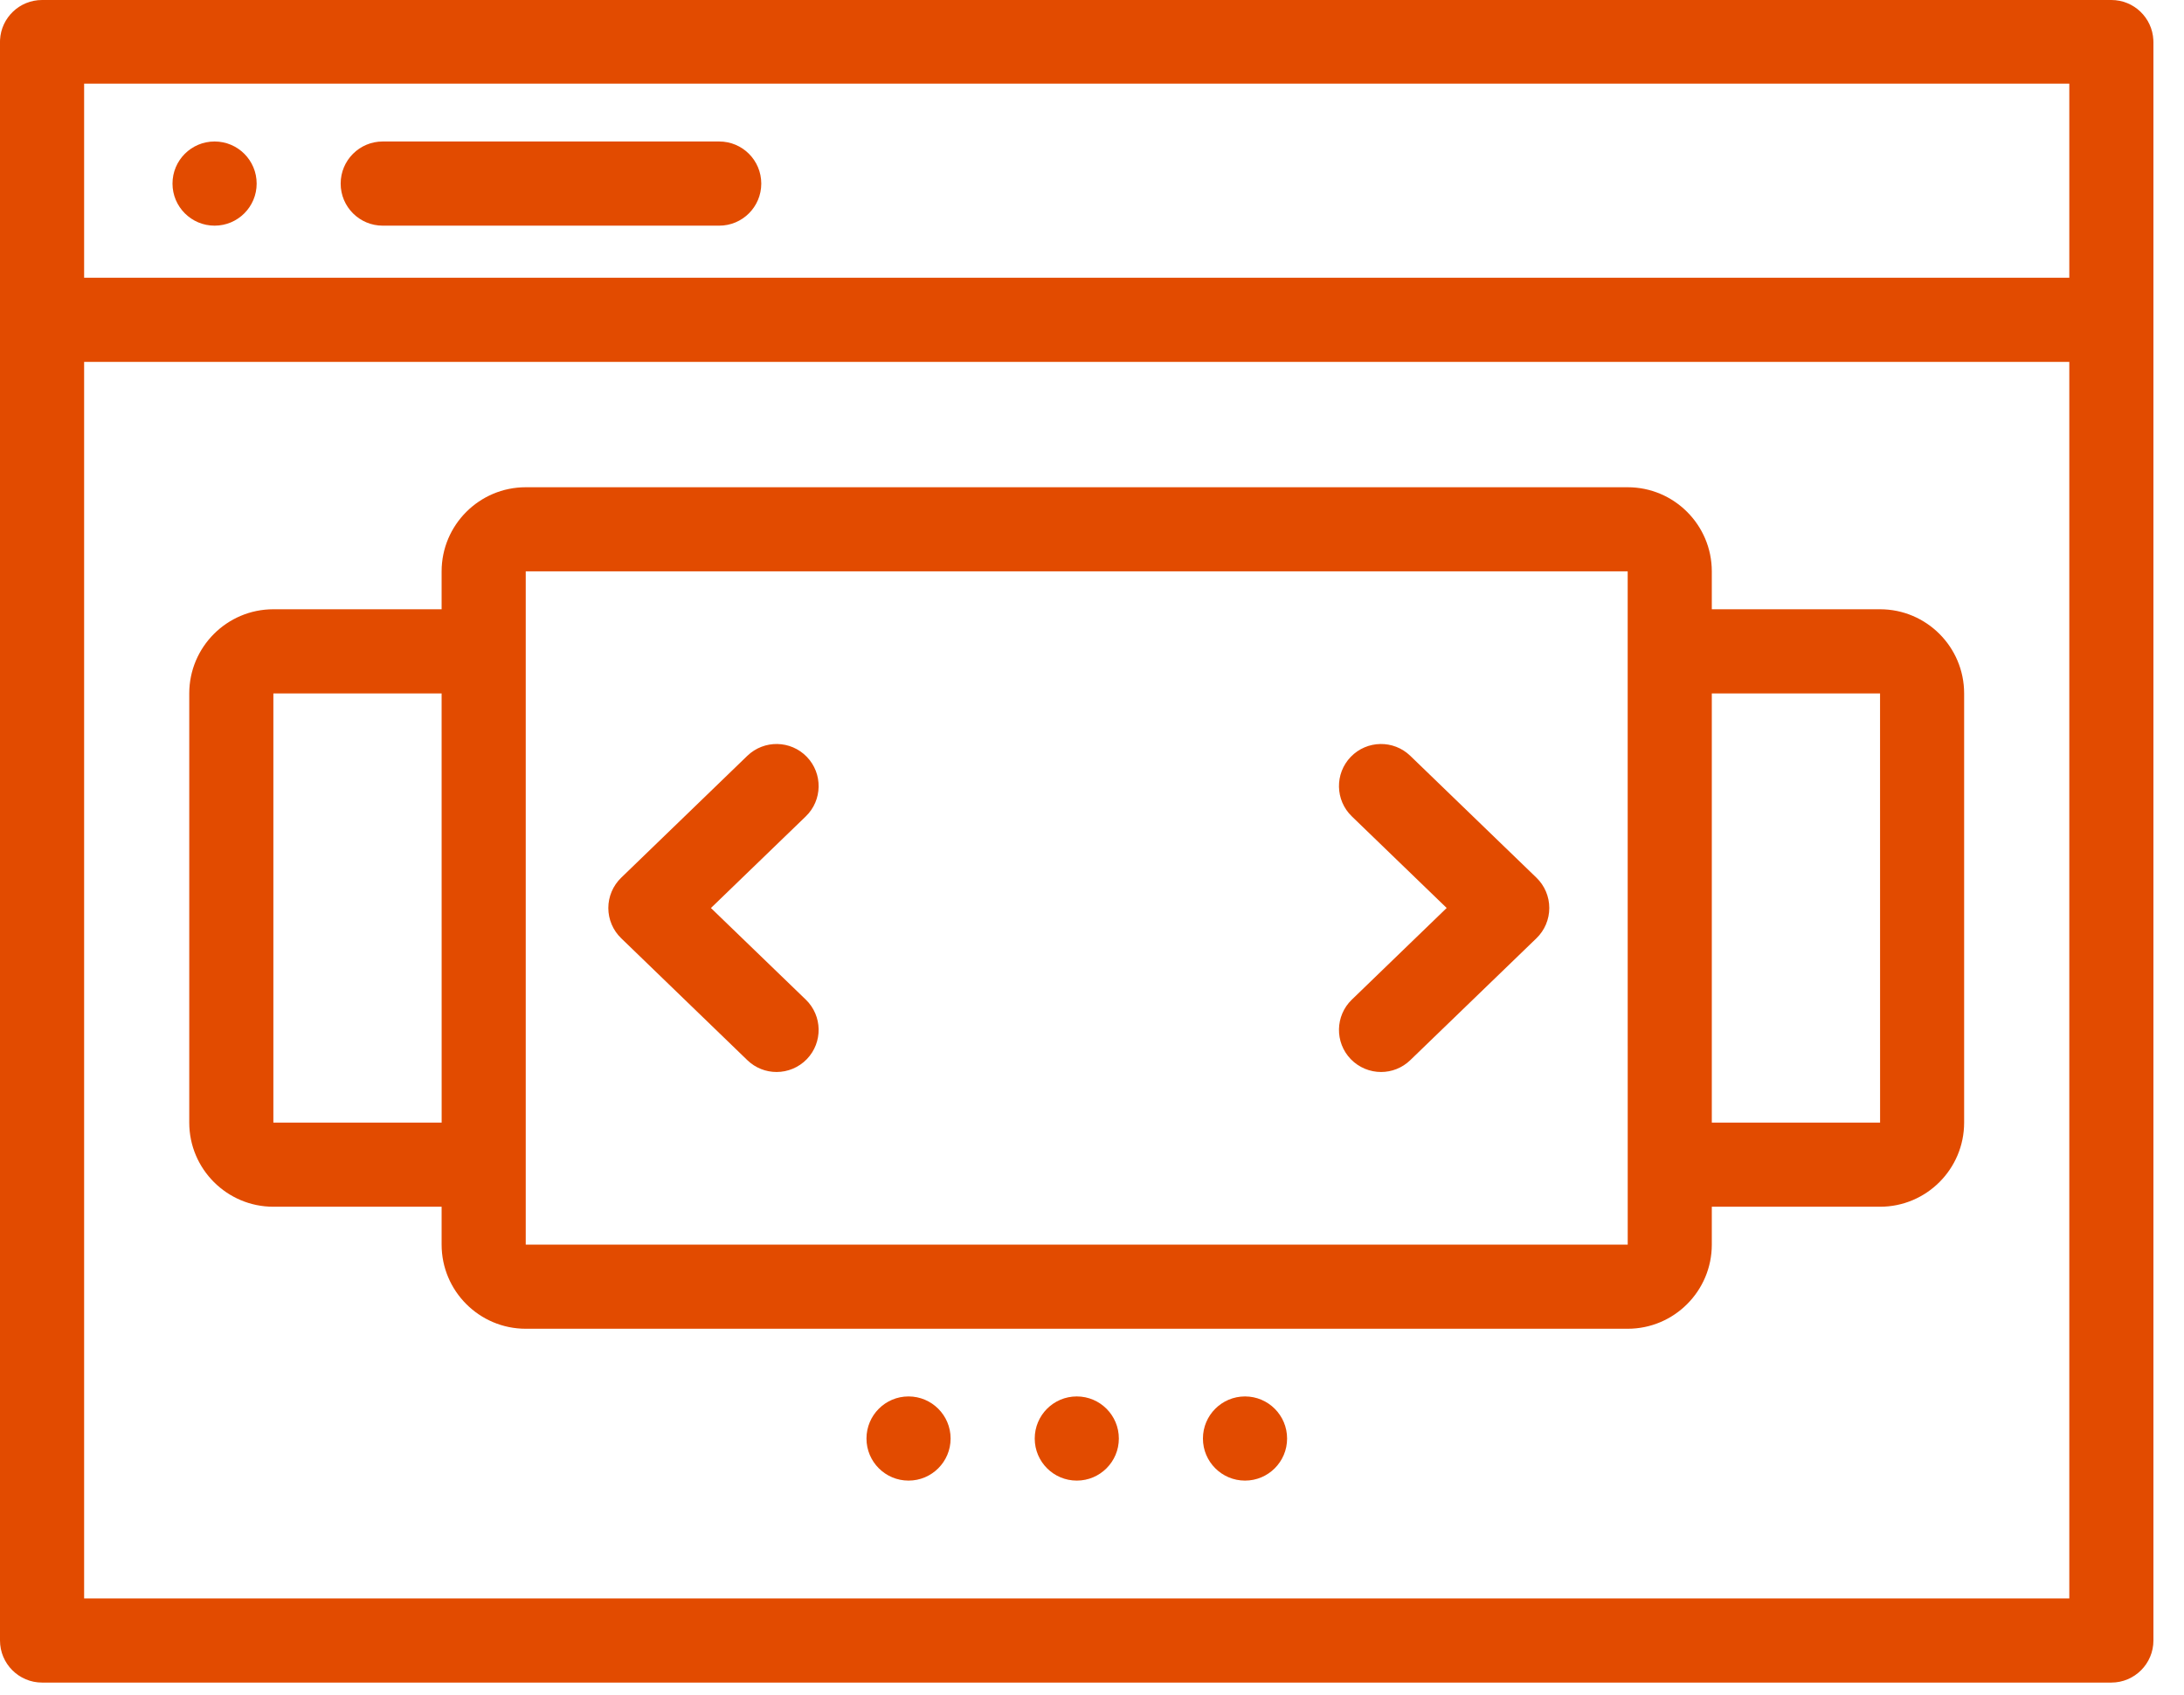 <svg xmlns="http://www.w3.org/2000/svg" width="58" height="45" viewBox="0 0 58 45" fill="none"><path d="M57.186 1.06C57.156 0.469 56.668 0 56.071 0H1.117C0.519 0 0.031 0.469 0.001 1.06C0 1.079 0 1.098 0 1.117V43.56C0 44.177 0.501 44.678 1.117 44.678H56.071C56.687 44.678 57.188 44.177 57.188 43.56V1.117C57.188 1.098 57.188 1.079 57.186 1.06ZM54.954 42.443H2.234V9.609H54.954V42.443ZM54.954 7.374H2.234V2.221H54.954V7.374Z" fill="#E24B00"></path><path d="M19.1 5.992H10.164C9.547 5.992 9.047 5.492 9.047 4.875C9.047 4.257 9.547 3.757 10.164 3.757H19.1C19.717 3.757 20.217 4.257 20.217 4.875C20.217 5.492 19.717 5.992 19.1 5.992Z" fill="#E24B00"></path><path d="M5.699 5.992C5.082 5.992 4.581 5.492 4.581 4.875C4.581 4.257 5.081 3.757 5.698 3.757H5.699C6.316 3.757 6.816 4.257 6.816 4.875C6.816 5.492 6.316 5.992 5.699 5.992Z" fill="#E24B00"></path><path d="M49.928 16.178H45.46V15.172C45.46 13.94 44.458 12.938 43.226 12.938H13.962C12.73 12.938 11.728 13.94 11.728 15.172V16.178H7.26C6.028 16.178 5.026 17.18 5.026 18.413V29.809C5.026 31.041 6.028 32.043 7.26 32.043H11.728V33.049C11.728 34.281 12.73 35.283 13.962 35.283H43.226C44.458 35.283 45.46 34.281 45.46 33.049V32.043H49.928C51.16 32.043 52.161 31.041 52.161 29.809V18.413C52.161 17.18 51.16 16.178 49.928 16.178ZM11.728 29.809H7.26V18.413H11.728L11.729 29.809C11.729 29.809 11.729 29.809 11.728 29.809ZM43.227 33.049C43.227 33.049 43.227 33.049 43.226 33.049H13.962V15.172H43.226V18.413L43.227 29.84V33.049ZM49.928 29.809H45.46V18.413H49.928L49.929 29.809C49.929 29.809 49.929 29.809 49.928 29.809Z" fill="#E24B00"></path><path d="M20.623 28.465C20.344 28.465 20.064 28.361 19.847 28.151L16.497 24.914C16.279 24.704 16.155 24.413 16.155 24.111C16.155 23.807 16.279 23.517 16.497 23.306L19.847 20.069C20.292 19.641 20.998 19.653 21.427 20.097C21.855 20.541 21.843 21.248 21.4 21.677L18.88 24.111L21.4 26.544C21.843 26.973 21.855 27.68 21.427 28.124C21.208 28.35 20.915 28.465 20.623 28.465Z" fill="#E24B00"></path><path d="M36.676 28.465C36.384 28.465 36.092 28.35 35.872 28.124C35.444 27.68 35.456 26.972 35.9 26.544L38.419 24.11L35.9 21.677C35.456 21.248 35.444 20.541 35.872 20.097C36.301 19.653 37.008 19.641 37.452 20.069L40.803 23.306C41.021 23.517 41.144 23.807 41.144 24.11C41.144 24.413 41.021 24.704 40.803 24.914L37.452 28.151C37.235 28.361 36.955 28.465 36.676 28.465Z" fill="#E24B00"></path><path d="M28.596 39.315C27.979 39.315 27.479 38.815 27.479 38.198C27.479 37.581 27.978 37.08 28.595 37.08H28.596C29.213 37.08 29.713 37.581 29.713 38.198C29.713 38.815 29.213 39.315 28.596 39.315Z" fill="#E24B00"></path><path d="M33.064 39.315C32.447 39.315 31.946 38.815 31.946 38.198C31.946 37.581 32.446 37.08 33.063 37.08H33.064C33.681 37.08 34.181 37.581 34.181 38.198C34.181 38.815 33.681 39.315 33.064 39.315Z" fill="#E24B00"></path><path d="M24.128 39.315C23.511 39.315 23.011 38.815 23.011 38.198C23.011 37.581 23.51 37.08 24.127 37.08H24.128C24.745 37.08 25.245 37.581 25.245 38.198C25.245 38.815 24.745 39.315 24.128 39.315Z" fill="#E24B00"></path></svg>
